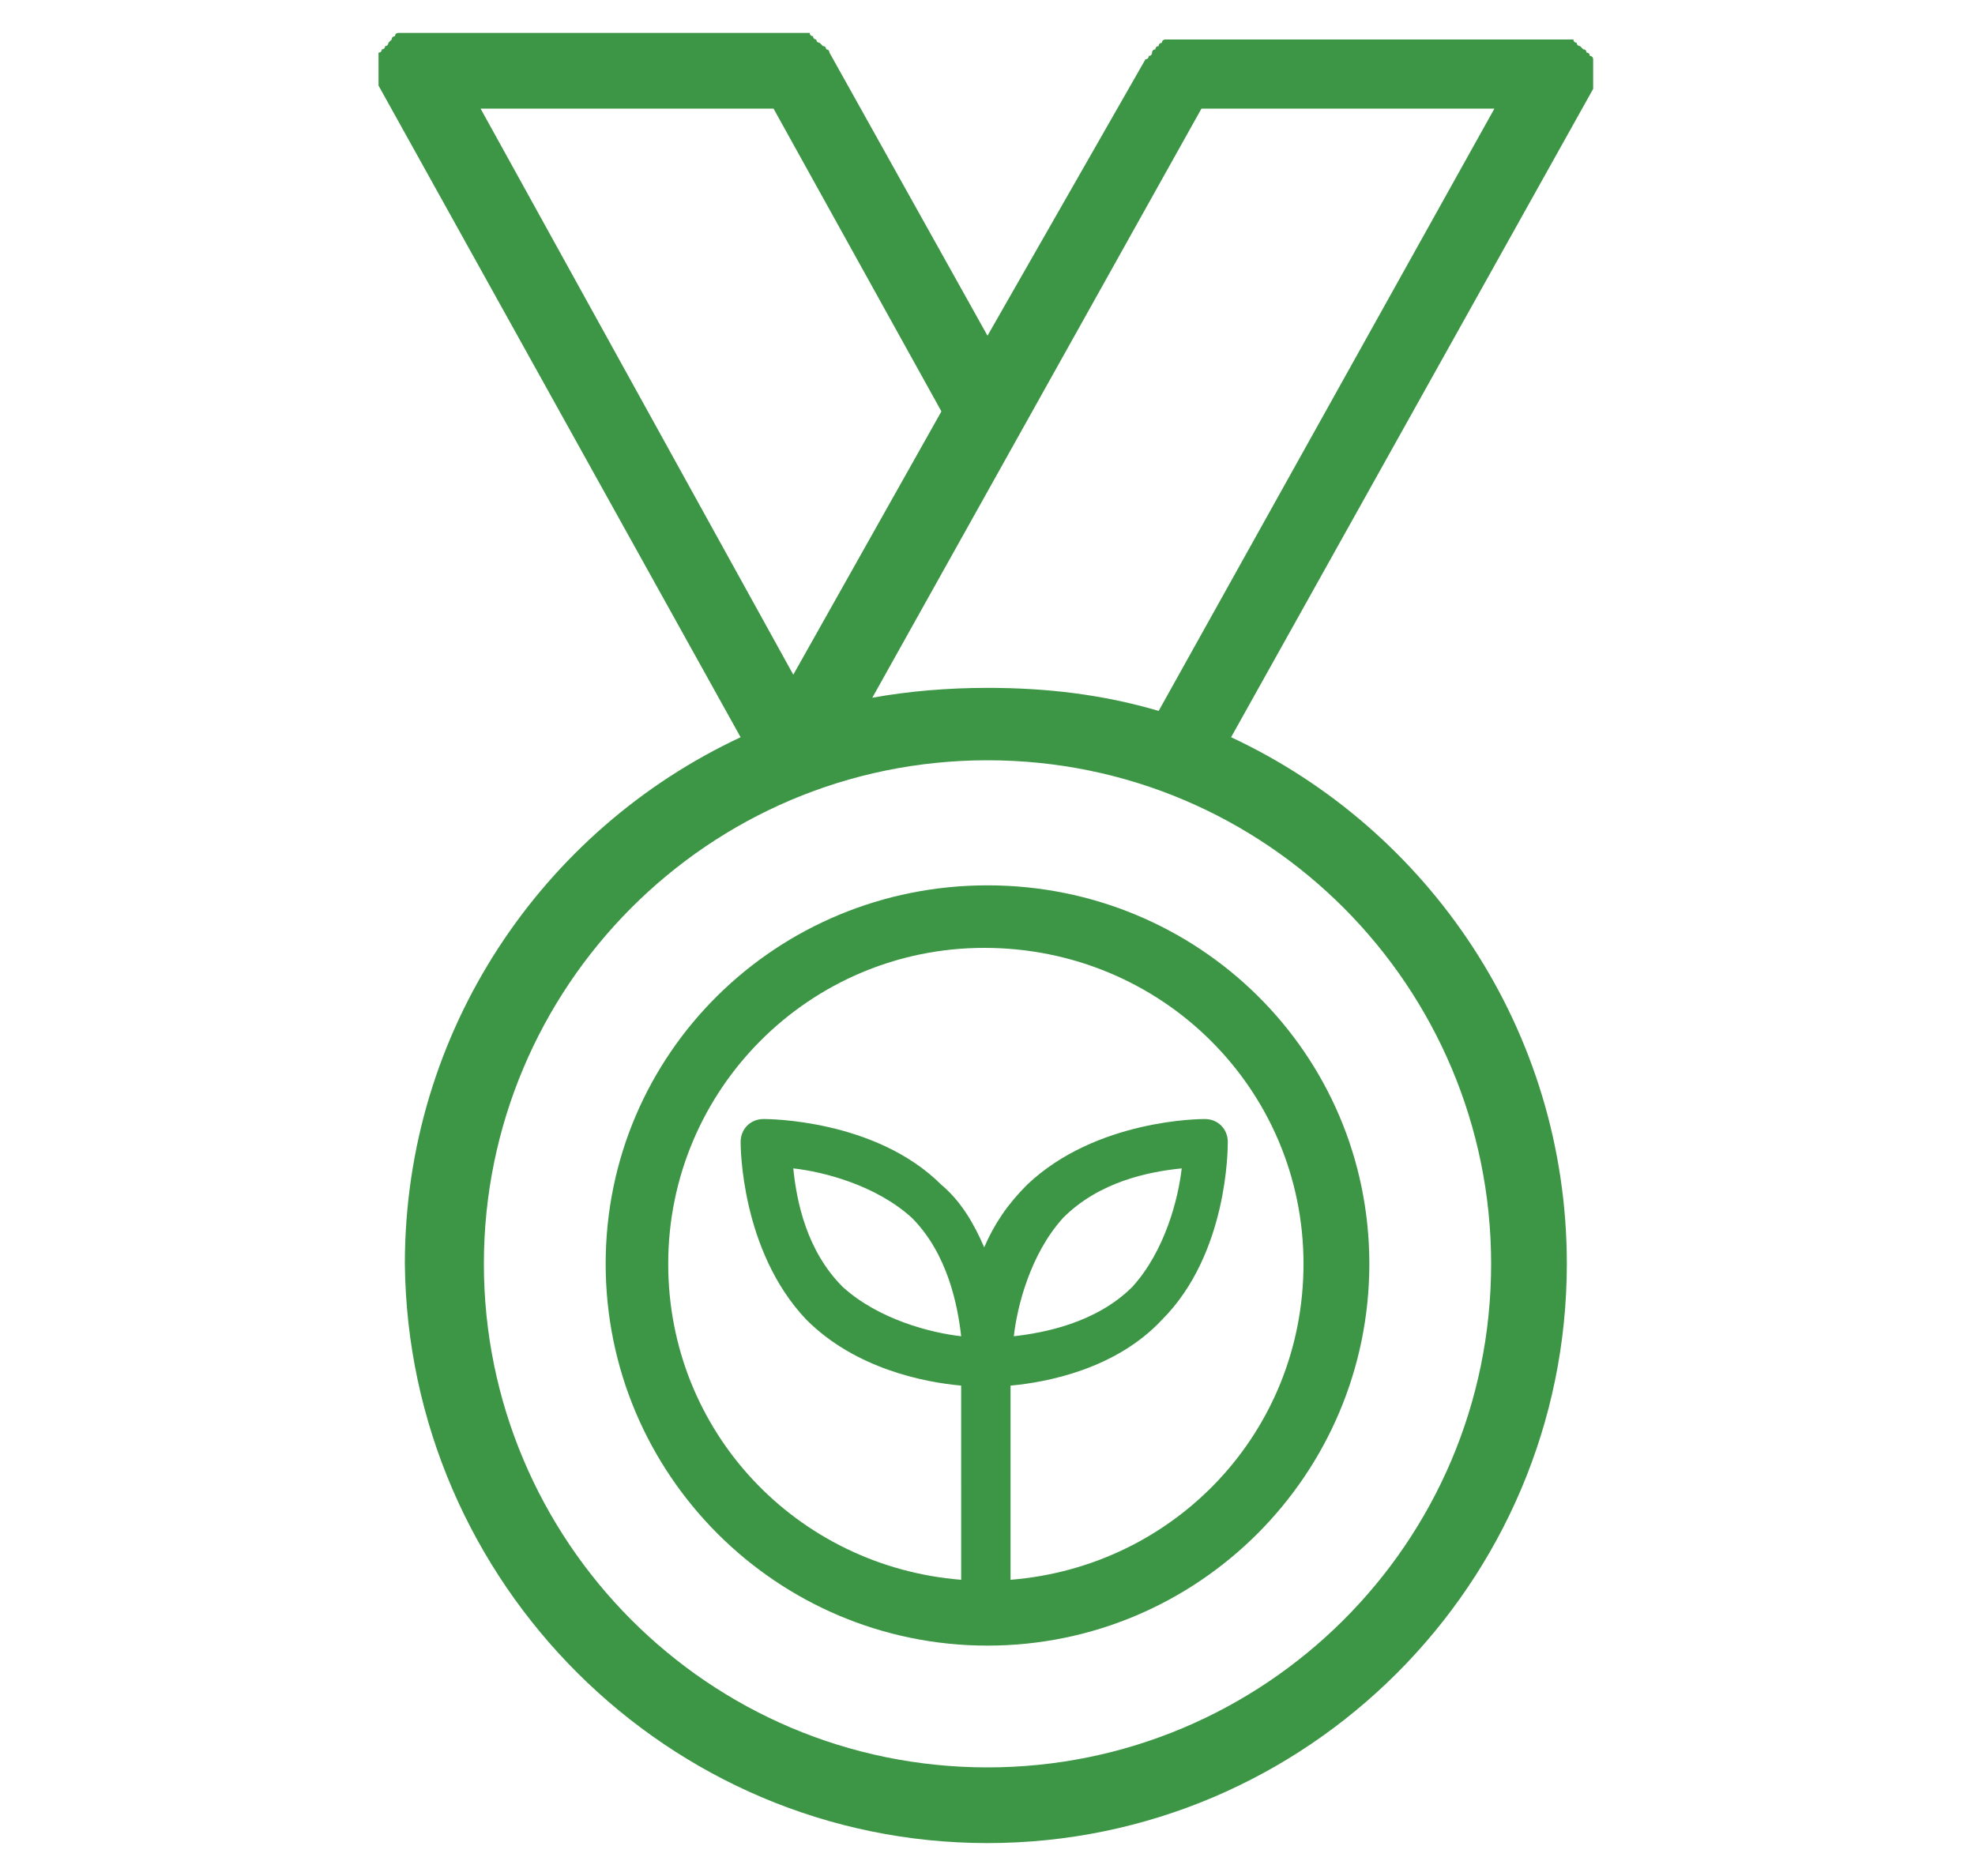 <?xml version="1.0" encoding="utf-8"?>
<!-- Generator: Adobe Illustrator 23.0.1, SVG Export Plug-In . SVG Version: 6.00 Build 0)  -->
<svg version="1.1" id="Layer_1" xmlns="http://www.w3.org/2000/svg" xmlns:xlink="http://www.w3.org/1999/xlink" x="0px" y="0px"
	 viewBox="0 0 60 57" style="enable-background:new 0 0 60 57;" xml:space="preserve">
<style type="text/css">
	.st0{fill-rule:evenodd;clip-rule:evenodd;fill:#3D9645;}
</style>
<g>
	<path class="st0" d="M18.4,38.4C18.4,44.8,23.6,50,30,50c6.4,0,11.6-5.2,11.6-11.6S36.4,26.9,30,26.9C23.6,26.9,18.4,32,18.4,38.4z
		 M39.6,38.4c0,5.1-3.9,9.2-8.9,9.6v-5.9c1.1-0.1,3.2-0.5,4.6-2c2-2,2-5.2,2-5.4c0-0.4-0.3-0.7-0.7-0.7c-0.1,0-3.3,0-5.4,2
		c-0.6,0.6-1,1.2-1.3,1.9c-0.3-0.7-0.7-1.4-1.3-1.9c-2-2-5.3-2-5.4-2c-0.4,0-0.7,0.3-0.7,0.7c0,0.1,0,3.3,2,5.4
		c1.5,1.5,3.6,1.9,4.7,2V48c-5-0.4-8.9-4.5-8.9-9.6c0-5.3,4.3-9.6,9.6-9.6C35.3,28.8,39.6,33.1,39.6,38.4z M30.8,40.6
		c0.1-0.9,0.5-2.5,1.5-3.6c1.1-1.1,2.6-1.4,3.6-1.5c-0.1,0.9-0.5,2.5-1.5,3.6C33.3,40.2,31.7,40.5,30.8,40.6z M29.2,40.6
		c-0.9-0.1-2.5-0.5-3.6-1.5c-1.1-1.1-1.4-2.6-1.5-3.6c0.9,0.1,2.5,0.5,3.6,1.5C28.8,38.1,29.1,39.7,29.2,40.6z"/>
	<path class="st0" d="M48.4,2.7c0,0,0-0.1,0-0.1c0,0,0-0.1,0-0.1c0,0,0-0.1,0-0.1c0,0,0-0.1,0-0.1c0,0,0,0,0-0.1c0,0,0,0,0,0
		c0,0,0-0.1,0-0.1c0,0,0-0.1,0-0.1c0,0,0-0.1,0-0.1c0,0,0-0.1,0-0.1c0,0,0-0.1-0.1-0.1c0,0,0-0.1-0.1-0.1c0,0,0-0.1-0.1-0.1
		c0,0-0.1-0.1-0.1-0.1c0,0-0.1,0-0.1-0.1c0,0-0.1,0-0.1-0.1c0,0,0,0,0,0c0,0,0,0-0.1,0c0,0-0.1,0-0.1,0c0,0-0.1,0-0.1,0
		c0,0-0.1,0-0.1,0c0,0-0.1,0-0.1,0c0,0,0,0-0.1,0H35.8c0,0,0,0,0,0c0,0-0.1,0-0.1,0c0,0-0.1,0-0.1,0c0,0-0.1,0-0.1,0
		c0,0-0.1,0-0.1,0c0,0-0.1,0-0.1,0.1c0,0-0.1,0-0.1,0.1c0,0-0.1,0-0.1,0.1c0,0-0.1,0-0.1,0.1c0,0,0,0.1-0.1,0.1c0,0,0,0.1-0.1,0.1
		c0,0,0,0,0,0L30,10.2l-4.8-8.6c0,0,0,0,0,0c0,0,0-0.1-0.1-0.1c0,0,0-0.1-0.1-0.1c0,0-0.1-0.1-0.1-0.1c0,0-0.1,0-0.1-0.1
		c0,0-0.1,0-0.1-0.1c0,0-0.1,0-0.1-0.1c0,0-0.1,0-0.1,0c0,0-0.1,0-0.1,0c0,0-0.1,0-0.1,0c0,0-0.1,0-0.1,0c0,0,0,0,0,0H12.7
		c0,0,0,0-0.1,0c0,0-0.1,0-0.1,0c0,0-0.1,0-0.1,0c0,0-0.1,0-0.1,0c0,0-0.1,0-0.1,0c0,0,0,0-0.1,0c0,0,0,0,0,0c0,0-0.1,0-0.1,0.1
		c0,0-0.1,0-0.1,0.1c0,0-0.1,0.1-0.1,0.1c0,0,0,0.1-0.1,0.1c0,0,0,0.1-0.1,0.1c0,0,0,0.1-0.1,0.1c0,0,0,0.1,0,0.1c0,0,0,0.1,0,0.1
		c0,0,0,0.1,0,0.1c0,0,0,0.1,0,0.1c0,0,0,0,0,0c0,0,0,0,0,0.1c0,0,0,0.1,0,0.1c0,0,0,0.1,0,0.1c0,0,0,0.1,0,0.1c0,0,0,0.1,0,0.1
		c0,0,0,0,0,0.1l11,19.8c-6,2.8-10.2,8.9-10.2,16C12.4,48.1,20.3,56,30,56c9.7,0,17.6-7.9,17.6-17.6c0-7.1-4.2-13.2-10.2-16
		L48.4,2.7C48.3,2.7,48.3,2.7,48.4,2.7z M23.5,3.3l5.1,9.2l-4.5,8L14.6,3.3H23.5z M45.3,38.4c0,8.5-6.9,15.3-15.3,15.3
		c-8.5,0-15.3-6.9-15.3-15.3S21.5,23.1,30,23.1C38.5,23.1,45.3,30,45.3,38.4z M30,20.9c-1.2,0-2.4,0.1-3.5,0.3l10-17.9h8.9
		L35.2,21.6C33.5,21.1,31.8,20.9,30,20.9z"/>
</g>
</svg>
